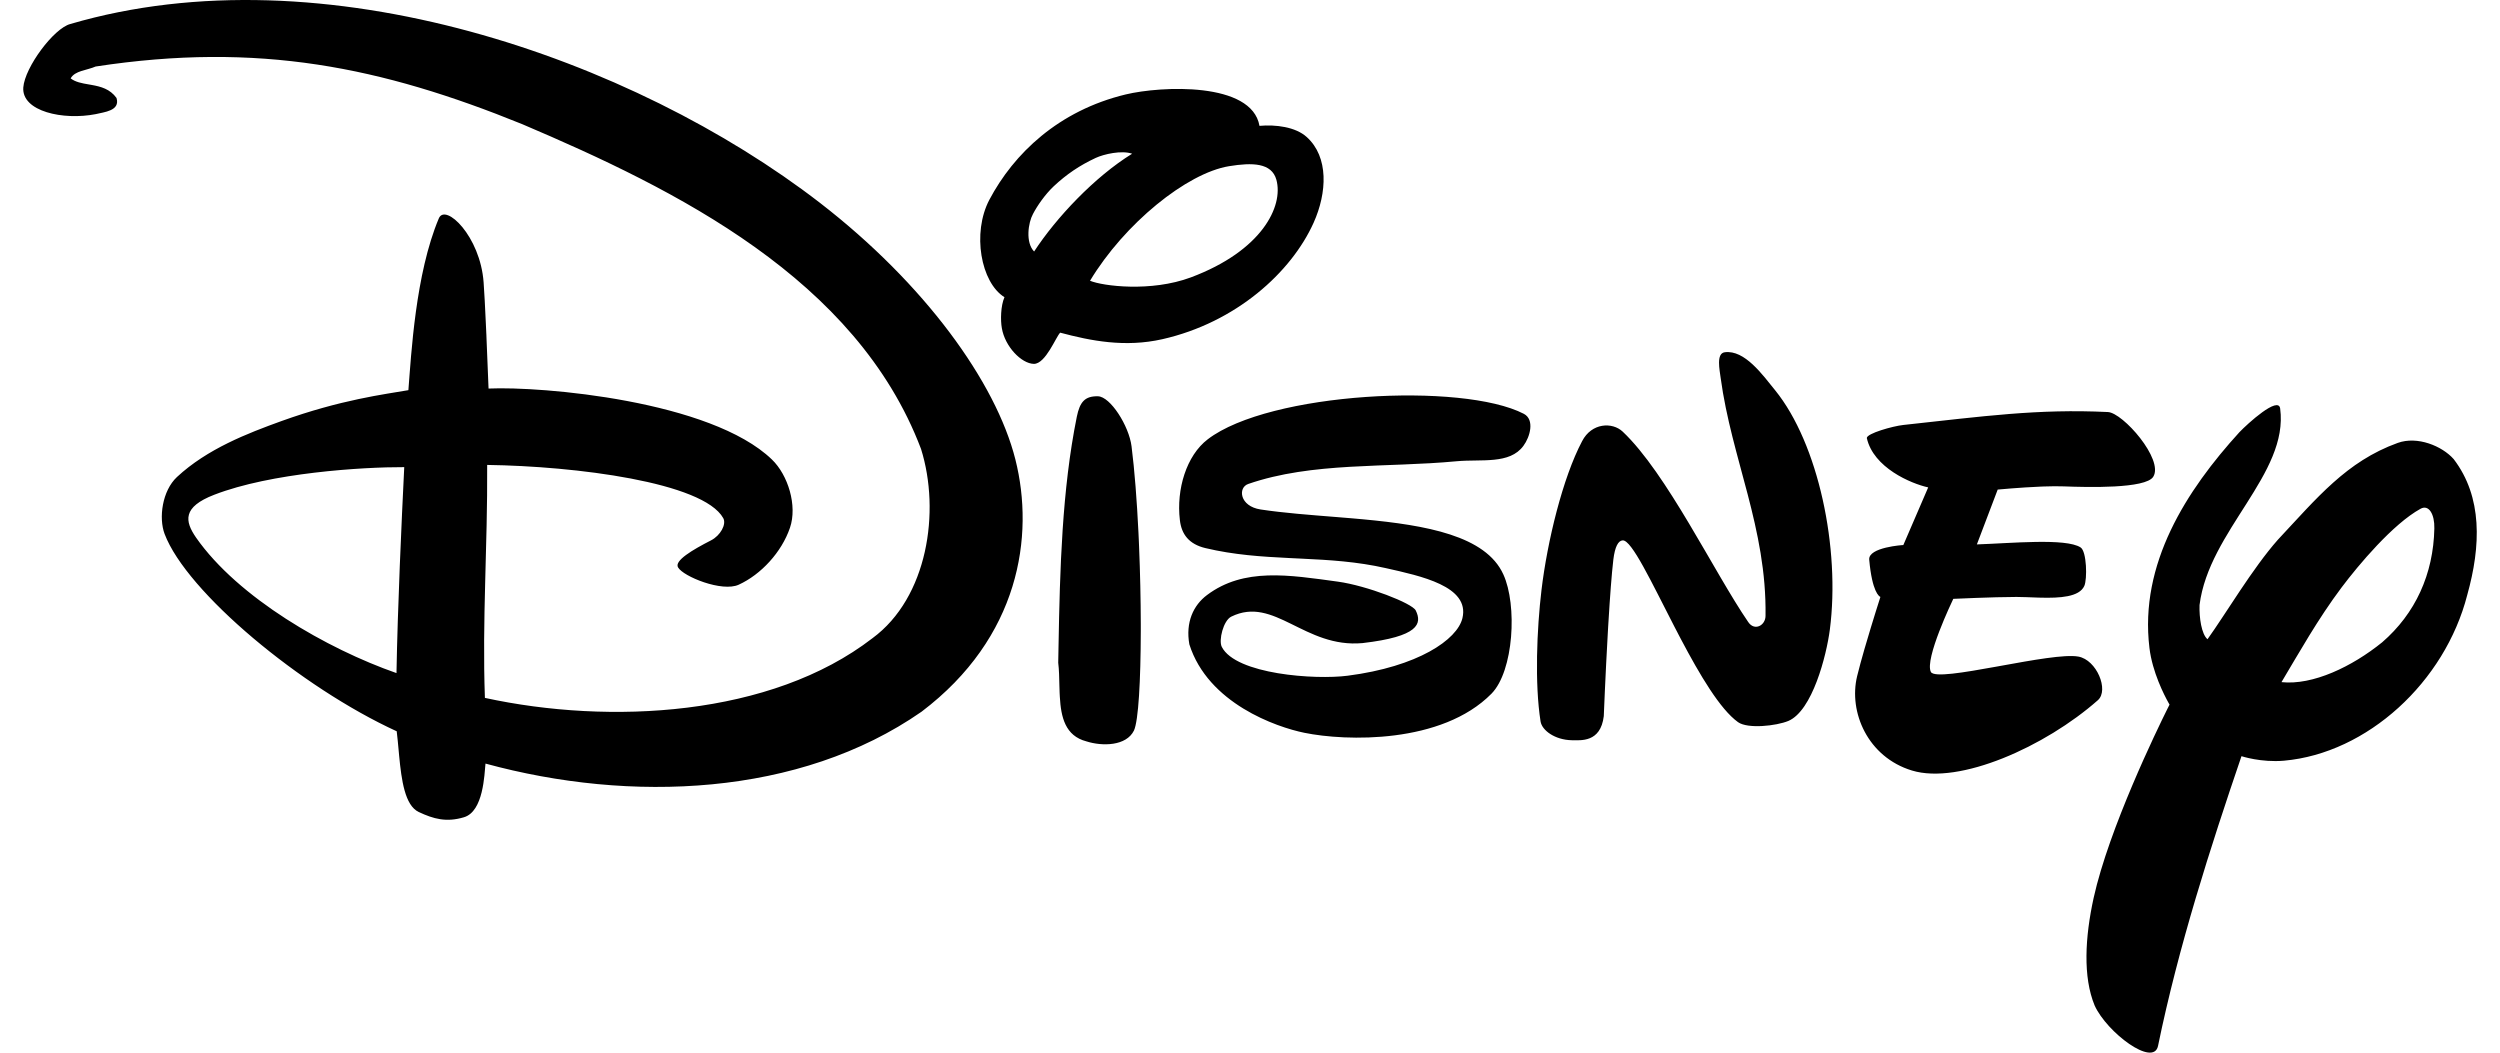 <?xml version="1.0"?>
<svg fill="none" height="32" viewBox="0 0 76 32" width="76" xmlns="http://www.w3.org/2000/svg">
<path d="M68.079 13.138C68.328 12.878 69.265 12.025 69.317 12.419C69.583 14.406 67.149 16.134 66.866 18.393C66.853 18.778 66.926 19.279 67.108 19.433C67.66 18.665 68.481 17.272 69.249 16.406C70.43 15.146 71.333 14.027 72.89 13.465C73.488 13.249 74.237 13.557 74.591 13.956C75.472 15.109 75.421 16.596 75.004 18.088C74.324 20.737 71.963 22.899 69.434 23.125C68.736 23.186 68.141 22.988 68.141 22.988C67.195 25.763 66.223 28.783 65.604 31.796C65.466 32.452 64.048 31.386 63.677 30.567C63.318 29.698 63.384 28.496 63.647 27.294C64.115 25.182 65.577 22.177 65.893 21.541L65.913 21.502C65.939 21.448 65.954 21.42 65.954 21.42C65.954 21.42 65.946 21.407 65.932 21.382L65.916 21.353C65.796 21.138 65.43 20.431 65.343 19.696C65.032 17.137 66.468 14.906 68.079 13.138ZM24.922 6.163C28.108 8.624 30.274 11.614 30.868 13.969C31.455 16.302 30.99 19.383 28.015 21.636C24.301 24.22 19.156 24.413 14.759 23.213C14.726 23.532 14.7 24.671 14.102 24.845C13.57 25.004 13.18 24.897 12.728 24.684C12.309 24.485 12.205 23.717 12.134 22.976L12.123 22.856C12.103 22.637 12.084 22.424 12.06 22.231C9.15 20.898 5.673 18 5.004 16.232C4.82 15.744 4.931 14.92 5.38 14.501C6.302 13.644 7.528 13.173 8.549 12.803C10.368 12.147 11.702 11.985 12.415 11.861C12.501 10.777 12.629 8.328 13.34 6.639C13.539 6.167 14.601 7.178 14.702 8.585C14.724 8.878 14.748 9.358 14.771 9.86L14.777 9.991L14.783 10.123L14.786 10.179L14.79 10.29C14.825 11.084 14.852 11.812 14.852 11.812C16.471 11.739 21.61 12.178 23.466 13.969C23.956 14.44 24.245 15.372 24.015 16.044C23.762 16.787 23.135 17.465 22.457 17.775C21.949 18.007 20.771 17.525 20.613 17.249C20.492 17.047 21.047 16.718 21.617 16.426C21.899 16.281 22.092 15.939 21.986 15.75C21.375 14.66 17.5 14.171 14.81 14.134C14.824 16.66 14.656 18.837 14.741 21.216C18.526 22.039 23.434 21.788 26.525 19.4C28.198 18.169 28.597 15.552 27.999 13.647C26.036 8.473 20.553 5.764 15.872 3.773C11.595 2.037 7.859 1.265 2.908 2.022C2.641 2.139 2.275 2.147 2.148 2.383C2.293 2.496 2.488 2.531 2.695 2.566L2.791 2.583C3.063 2.632 3.344 2.704 3.542 2.978C3.661 3.372 3.163 3.406 2.908 3.47C1.923 3.663 0.656 3.389 0.708 2.659C0.754 2.045 1.636 0.858 2.14 0.729C9.839 -1.527 19.243 1.781 24.922 6.163ZM57.861 12.919C60.286 12.656 61.949 12.423 64.08 12.526C64.536 12.547 65.786 13.969 65.459 14.493C65.231 14.862 63.452 14.813 62.742 14.786C62.569 14.779 62.356 14.781 62.135 14.789L62.032 14.793C61.397 14.82 60.73 14.883 60.73 14.883L60.097 16.55C61.133 16.516 62.799 16.352 63.249 16.641C63.439 16.759 63.455 17.611 63.363 17.812C63.21 18.152 62.617 18.183 62.038 18.169L61.933 18.166C61.706 18.159 61.486 18.147 61.299 18.147C60.573 18.149 59.382 18.205 59.38 18.205C59.345 18.28 58.504 20.033 58.698 20.426C58.786 20.601 59.692 20.446 60.684 20.267L60.827 20.241C61.777 20.069 62.773 19.887 63.181 19.96C63.739 20.059 64.12 20.981 63.775 21.286C62.172 22.701 59.565 23.863 58.124 23.424C56.78 23.016 56.191 21.646 56.457 20.554C56.515 20.317 56.594 20.028 56.679 19.733L56.712 19.622C56.927 18.884 57.164 18.147 57.164 18.147C57.126 18.129 56.913 18 56.824 17.013C56.792 16.634 57.867 16.566 57.861 16.57L58.617 14.817C58.092 14.701 56.952 14.218 56.751 13.316C56.752 13.176 57.539 12.954 57.861 12.919ZM33.376 12.047C33.753 12.053 34.32 12.944 34.399 13.567C34.492 14.301 34.562 15.222 34.609 16.187L34.619 16.402L34.628 16.619C34.661 17.413 34.678 18.224 34.68 18.975L34.68 19.178C34.677 20.689 34.609 21.917 34.472 22.209C34.239 22.682 33.51 22.692 33.028 22.538C32.382 22.37 32.254 21.802 32.219 21.185L32.214 21.094C32.214 21.079 32.213 21.064 32.212 21.049L32.209 20.951L32.206 20.853C32.2 20.608 32.197 20.366 32.17 20.147L32.179 19.658C32.221 17.292 32.285 14.898 32.735 12.669C32.828 12.213 32.985 12.039 33.376 12.047ZM52.43 10.709C53.039 10.626 53.587 11.401 53.964 11.864C55.28 13.487 55.949 16.674 55.627 19.142C55.524 19.932 55.095 21.609 54.365 21.917C54.001 22.068 53.133 22.164 52.837 21.954C52.29 21.562 51.674 20.517 51.106 19.441L51.025 19.287C51.011 19.261 50.998 19.235 50.985 19.209L50.905 19.056C50.204 17.698 49.601 16.406 49.328 16.428C49.195 16.436 49.094 16.618 49.046 17.009C48.993 17.457 48.942 18.161 48.898 18.892L48.889 19.034L48.877 19.247C48.804 20.525 48.755 21.772 48.755 21.772C48.656 22.582 48.052 22.503 47.778 22.503C47.27 22.492 46.877 22.205 46.833 21.932C46.652 20.778 46.72 19.126 46.861 17.939C47.037 16.459 47.508 14.521 48.096 13.412C48.385 12.851 49.013 12.825 49.328 13.12C50.669 14.385 52.104 17.39 53.146 18.91C53.338 19.196 53.67 19.014 53.672 18.724C53.711 16.056 52.641 13.953 52.307 11.482C52.278 11.251 52.166 10.745 52.43 10.709ZM36.715 13.355C38.584 11.922 44.459 11.613 46.326 12.581C46.658 12.758 46.517 13.279 46.311 13.555C45.892 14.124 45.035 13.952 44.282 14.022C42.135 14.225 39.894 14.039 37.945 14.713C37.627 14.823 37.681 15.39 38.322 15.488C39.02 15.594 39.818 15.653 40.627 15.718L40.807 15.733C40.898 15.74 40.988 15.748 41.078 15.755L41.258 15.771L41.438 15.787C43.352 15.966 45.167 16.284 45.701 17.461C46.13 18.394 46.018 20.398 45.341 21.088C43.829 22.622 40.911 22.535 39.653 22.277C38.803 22.104 36.724 21.384 36.156 19.587C36.038 18.919 36.276 18.401 36.695 18.088C37.814 17.25 39.178 17.477 40.671 17.682C41.546 17.802 42.935 18.339 43.039 18.559C43.236 18.961 43.131 19.351 41.421 19.55C39.655 19.712 38.736 18.102 37.43 18.746C37.191 18.863 37.04 19.465 37.143 19.666C37.571 20.502 39.983 20.67 40.967 20.542C43.104 20.267 44.303 19.446 44.458 18.791C44.688 17.82 43.188 17.51 42.129 17.271C41.25 17.071 40.41 17.023 39.574 16.983L39.188 16.964C38.353 16.923 37.516 16.87 36.644 16.662C36.146 16.543 35.917 16.244 35.868 15.809C35.757 14.875 36.067 13.849 36.715 13.355ZM74.004 16.064C74.015 15.634 73.837 15.326 73.584 15.467C72.747 15.926 71.697 17.176 71.184 17.859C70.465 18.816 69.886 19.853 69.357 20.737C70.31 20.838 71.502 20.267 72.418 19.526C73.428 18.652 73.976 17.454 74.004 16.064ZM6.514 15.04C5.541 15.415 5.616 15.843 5.959 16.341C7.236 18.172 9.947 19.727 12.053 20.462C12.089 18.449 12.206 15.884 12.289 14.201C11.002 14.196 8.237 14.374 6.514 15.04ZM38.288 3.826C38.777 3.782 39.384 3.856 39.725 4.166C40.398 4.773 40.344 5.859 39.934 6.771C39.256 8.279 37.574 9.805 35.334 10.312C34.202 10.568 33.161 10.362 32.23 10.113C32.103 10.232 31.789 11.062 31.43 11.062C31.048 11.053 30.55 10.533 30.456 9.976C30.413 9.738 30.42 9.296 30.536 9.035C29.816 8.587 29.547 7.082 30.075 6.076C30.821 4.666 32.18 3.364 34.221 2.871C35.295 2.613 38.055 2.479 38.288 3.826ZM37.364 5.052C36.077 5.262 34.181 6.801 33.137 8.535C33.525 8.697 34.988 8.885 36.201 8.433C38.366 7.623 39.021 6.27 38.803 5.468C38.66 4.944 38.065 4.938 37.364 5.052ZM33.311 4.8C32.82 5.029 32.42 5.3 32.033 5.663C31.768 5.913 31.531 6.258 31.403 6.504C31.256 6.771 31.17 7.372 31.437 7.646C32.108 6.618 33.276 5.377 34.417 4.673C34.095 4.561 33.555 4.687 33.311 4.8Z" fill="black" id="Vector"/>
</svg>